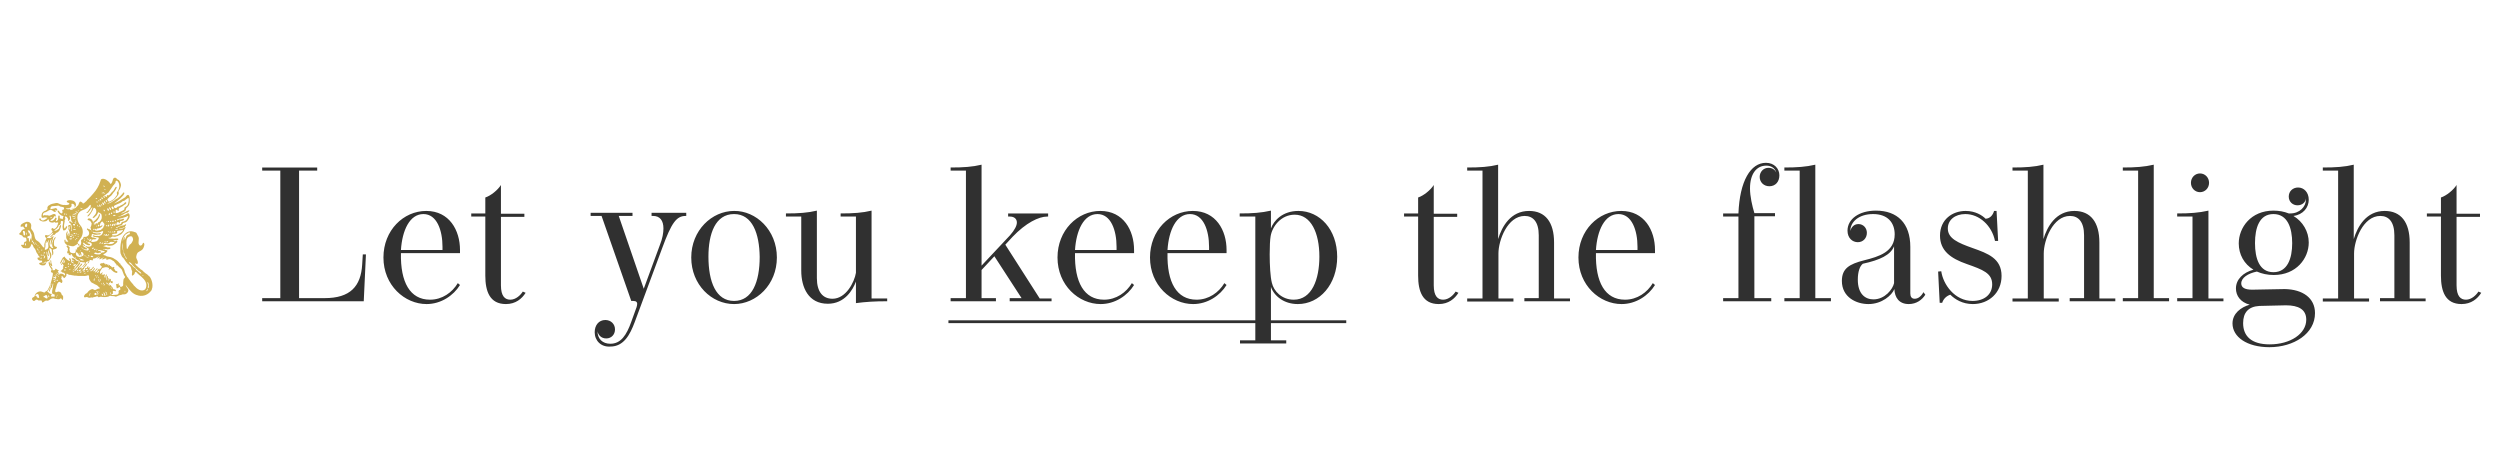 <svg version="1.1" id="Layer_1" xmlns="http://www.w3.org/2000/svg" x="0" y="0" viewBox="0 0 800 150" xml:space="preserve"><style>.st1{fill:#303030}</style><path class="st1" d="M117.1 81.4l-.7 15H83.9v-1h5.8V54.6h-5.8v-1h17.6v1h-5.8v40.8h8.2c8.1 0 11.6-3.7 12-10.8l.2-3.2h1zM147.2 91.2c-2.1 3.4-6.1 6.1-10.7 6.1-7 0-13.8-6-13.8-14.9 0-8.7 6.4-14.9 13.7-14.9 7.4 0 10.8 6.2 10.8 12.5v1h-18.9c-.2 9.3 2.9 14.9 9.3 14.9 3.9 0 7.1-2.3 8.9-5.3l.7.6zM141.6 80v-1c0-5.3-1.8-10.5-6.1-10.5-4.4 0-6.8 5.2-7.2 11.5h13.3zM168.2 93.7c-1.2 1.9-3.2 3.6-6.3 3.6-5.2 0-6.6-4.1-6.6-9.1V69.3h-4.5v-1h4.5v-5.1c1.8-.6 4-2.4 5-4v9.2h7.5v1h-7.5v21.9c0 3.5 1.3 4.6 3 4.6 1.8 0 3.3-1.5 4-2.6l.9.4zM190.3 106.3c0-2.2 1.3-3.9 3.4-3.9 1.8 0 3.1 1.3 3.1 3s-1.2 2.9-2.8 2.9c-1.7 0-2.6-1.2-2.8-2.3 0 2.4 1.6 4 4.1 4 3.4 0 5.2-2.8 6.7-7l1.7-4.7c.1-.4.2-.7.2-1.1 0-.5-.3-.9-1.3-.9h-.6l-9.5-27.2H189v-1h13.4v1H198l8 23.3 5.2-14.1c.8-2 1.1-3.8 1.1-5.2 0-2.5-1.1-4-3.3-4h-.5v-1h11.1v1h-.2c-2.9 0-4.5 2.1-7.5 10.3l-8.8 23.7c-1.5 4-3.5 7.8-7.8 7.8-3 .2-5-1.9-5-4.6zM248.6 82.4c0 8.7-6.6 14.9-13.7 14.9-7.2 0-13.7-6.2-13.7-14.9s6.6-14.9 13.7-14.9c7-.1 13.7 6.1 13.7 14.9zm-13.7-13.9c-6 0-8.2 6.3-8.2 13.6 0 8.1 2.4 14.2 8.2 14.2 5.8 0 8.2-6.1 8.2-14.1-.1-7.4-2.3-13.7-8.2-13.7zM283.9 95.4v1c-4.1 0-7 .2-10 .6v-6.9c-1 2.7-3.6 7.1-9 7.1-6.2 0-8.5-5.2-8.5-10.6V69.3h-4.9v-1c4.1 0 7-.2 9.9-.9V89c0 4.4 1.9 6.6 5 6.6 4.3 0 7-5.3 7.5-8.3v-18H269v-1c4.1 0 7-.2 9.9-.9v28.1h5zM336.5 95.4v1h-13.4v-1h3.8L318.2 82l-4.1 4.4v9h4.6v1h-14.5v-1h4.9V54.6h-4.9v-1c4.1 0 7-.2 9.9-.9V85l9.1-9.7c1.5-1.7 2.2-3.1 2.2-4.1 0-1.2-.9-1.9-2.2-1.9h-.6v-1h12.8v1h-.3c-2.7 0-6.8 2-11.1 6.5l-2.3 2.5 11 17.2h3.8zM362.9 91.2c-2.1 3.4-6.1 6.1-10.7 6.1-7 0-13.8-6-13.8-14.9 0-8.7 6.4-14.9 13.7-14.9 7.4 0 10.8 6.2 10.8 12.5v1H344c-.2 9.3 2.9 14.9 9.3 14.9 3.9 0 7.1-2.3 8.9-5.3l.7.6zM357.3 80v-1c0-5.3-1.8-10.5-6.1-10.5-4.4 0-6.8 5.2-7.2 11.5h13.3zM392.5 91.2c-2.1 3.4-6.1 6.1-10.7 6.1-7 0-13.8-6-13.8-14.9 0-8.7 6.4-14.9 13.7-14.9 7.4 0 10.8 6.2 10.8 12.5v1h-18.9c-.2 9.3 2.9 14.9 9.3 14.9 3.9 0 7.1-2.3 8.9-5.3l.7.6zM386.9 80v-1c0-5.3-1.8-10.5-6.1-10.5-4.4 0-6.8 5.2-7.2 11.5h13.3zM396.7 69.3v-1c4.1 0 6.9-.2 10-.9v5.7c.9-2.5 3.7-5.6 8.8-5.6 6.8 0 12.4 5.9 12.4 14.7 0 8.8-5.6 15.1-12.6 15.1-4.5 0-7.6-2.6-8.6-5.5v17.1h4.9v1h-14.8v-1h4.9V69.3h-5zM414 95.9c5.8 0 8.2-6.5 8.2-13.8 0-7.6-2.7-13.4-7.9-13.4-4.4 0-7.2 3.8-7.7 6.9-.2 1.1-.3 3.3-.3 5.8 0 3.4.2 7.2.7 9.1.6 2.7 3.2 5.4 7 5.4zM466.7 93.7c-1.2 1.9-3.2 3.6-6.3 3.6-5.2 0-6.6-4.1-6.6-9.1V69.3h-4.5v-1h4.5v-5.1c1.8-.6 4-2.4 5-4v9.2h7.5v1h-7.5v21.9c0 3.5 1.3 4.6 3 4.6 1.8 0 3.3-1.5 4-2.6l.9.4zM502.4 95.4v1h-14.6v-1h4.6V75.3c0-4.3-1.8-6.2-4.5-6.2-5.5 0-8.4 7.8-8.4 12v14.4h4.8v1h-14.8v-1h4.9V54.6h-4.9v-1c4.1 0 7-.2 9.9-.9v23.8c1.2-4 4-9 9.9-9 5.2 0 8 3.6 8 10.1v17.9h5.1zM529.6 91.2c-2.1 3.4-6.1 6.1-10.7 6.1-7 0-13.8-6-13.8-14.9 0-8.7 6.4-14.9 13.7-14.9 7.4 0 10.8 6.2 10.8 12.5v1h-18.9c-.2 9.3 2.9 14.9 9.3 14.9 3.9 0 7.1-2.3 8.9-5.3l.7.6zM524 80v-1c0-5.3-1.8-10.5-6.1-10.5-4.4 0-6.8 5.2-7.2 11.5H524zM568.4 55.2c-.4-1.4-1.6-2.2-3.2-2.2-3.1 0-5.2 2.6-5.2 7.3 0 2.5.7 5.6 1.4 7.9h6.6v1h-6.6v26.2h5.4v1h-15.4v-1h4.9V69.3h-4.9v-1h4.9c.4-10.4 3.9-16.2 8.8-16.2 2.7 0 4.3 1.9 4.3 4s-1.3 3.5-3.2 3.5c-1.8 0-3.1-1.3-3.1-3 0-1.6 1.2-2.9 2.8-2.9 1.4 0 2.2.8 2.5 1.5zM585.9 95.4v1H571v-1h4.9V54.6H571v-1c4 0 6.9-.2 9.9-.9v42.7h5zM616.1 94.3c-1 1.6-2.8 3-5.3 3-3.1 0-4.5-2.1-4.6-4.8-.8 2-4 4.8-8.3 4.8-3.9 0-8.5-2.2-8.5-7.4 0-4 2.4-5.4 7.1-6.6 4.8-1.2 9.8-2.7 9.8-8.3 0-3.7-2.2-6.5-6.9-6.5s-7.3 2.6-7.3 5.4c.3-1.2 1.2-2.2 2.6-2.2 1.6 0 2.7 1.3 2.7 2.8 0 1.7-1.2 3-2.9 3s-3.3-1.3-3.3-3.7c0-3.7 3.7-6.4 9.1-6.4 6.8 0 11 4 11 11.6v14.9c0 1 .4 1.7 1.4 1.7 1.1 0 2.1-.8 2.8-2.1l.6.8zm-20-9.9c-1 .8-1.6 2.6-1.6 5.1 0 4.6 2.4 6.3 5 6.3 3.7 0 6.2-3.3 6.6-5.2V78.8c-1.1 2.8-4.5 4.4-10 5.6zM628.9 68.5c-3.3 0-5.6 1.9-5.6 4.6 0 3.2 3.2 4.6 8 6.3 4.8 1.7 9.2 3.3 9.2 8.9 0 5.4-4.1 9-9.2 9-3.3 0-5.7-1.5-7.2-3-1.2.4-2.2 1.3-2.6 2.6h-.8l-.5-10 1-.1c.6 4.2 4.3 9.5 10 9.5 3.8 0 6.3-2.1 6.3-5.3 0-3.6-3-4.7-8.1-6.5-5.2-1.8-8.6-4.3-8.6-9.1 0-5.2 4-7.9 8.2-7.9 3.1 0 5.3 1.4 6.4 2.5 1.4-.1 2.3-1.1 2.7-2.5h.8l.5 9.6h-1c-1-4.9-5-8.6-9.5-8.6zM676.9 95.4v1h-14.6v-1h4.6V75.3c0-4.3-1.8-6.2-4.5-6.2-5.5 0-8.4 7.8-8.4 12v14.4h4.8v1H644v-1h4.9V54.6H644v-1c4.1 0 7-.2 9.9-.9v23.8c1.2-4 4-9 9.9-9 5.2 0 8 3.6 8 10.1v17.9h5.1zM694.1 95.4v1h-14.8v-1h4.9V54.6h-4.9v-1c4 0 6.9-.2 9.9-.9v42.7h4.9zM711.5 95.4v1h-14.8v-1h4.9V69.3h-4.9v-1c4.1 0 6.9-.2 10-.9v28.1h4.8zM704 61.5c-1.6 0-2.9-1.3-2.9-3s1.3-3 2.9-3c1.6 0 2.9 1.3 2.9 3s-1.3 3-2.9 3zM740.8 100.2c0 6.6-6.8 10.9-14.6 10.9-7.2 0-11.8-3.3-11.8-7.6 0-3.2 2.7-5.2 5.5-6-3-.8-4.4-2.9-4.4-5.2 0-2.9 2.3-5.1 5.6-6-3-1.8-4.7-4.9-4.7-8.4 0-5.1 3.9-10.5 11.1-10.5 1.8 0 3.4.3 4.9.9h.5c3 0 5-2.2 5-4.4v-.4c-.1 1.2-1.2 2.2-2.7 2.2-1.5 0-2.8-1.1-2.8-2.8 0-1.7 1.3-2.9 3-2.9 1.9 0 3.4 1.6 3.4 3.9 0 2.5-1.8 4.8-4.9 5.2 3 1.8 4.9 5 4.9 8.5 0 5.1-4 10.4-11.2 10.4-2 0-3.8-.4-5.4-1.1-2.9.6-5 2-5 3.8 0 1.4 1.3 2 3.5 2 1.4 0 8.7-.2 10.4-.2 5.7.1 9.7 2.8 9.7 7.7zm-2.8 2.1c0-3.3-2.5-4.6-6.5-4.6-1.6 0-7 .2-8.5.2-3.5.2-5.2 2.1-5.2 5.5 0 4.2 2.7 6.8 8.5 6.8 6.6 0 11.7-3.4 11.7-7.9zm-16.4-24.5c0 4.9 1.4 9.3 5.9 9.3s6-4.4 6-9.3-1.5-9.3-6-9.3-5.9 4.4-5.9 9.3zM776.2 95.4v1h-14.6v-1h4.6V75.3c0-4.3-1.8-6.2-4.5-6.2-5.5 0-8.4 7.8-8.4 12v14.4h4.8v1h-14.8v-1h4.9V54.6h-4.9v-1c4.1 0 7-.2 9.9-.9v23.8c1.2-4 4-9 9.9-9 5.2 0 8 3.6 8 10.1v17.9h5.1zM794 93.7c-1.2 1.9-3.2 3.6-6.3 3.6-5.2 0-6.6-4.1-6.6-9.1V69.3h-4.5v-1h4.5v-5.1c1.8-.6 4-2.4 5-4v9.2h7.5v1h-7.5v21.9c0 3.5 1.3 4.6 3 4.6 1.8 0 3.3-1.5 4-2.6l.9.4z"/><path class="st1" d="M303.5 103.4v-.9h127.3v.9H303.5z"/><path d="M15.4 96.2c.3-.1.5-.3.8-.5.3-.2.8-.3 1.1-.2.3.2.6.1.9.2.4.1.5.1.9 0 .2-.1.4-.4.5-.2.1.1.3.6.5.4.1-.1.1-.5.1-.7.1-.2-.1-.6-.2-.7-.1-.1-.2-.1-.3-.3-.1-.1-.1-.3-.1-.4-.1-.2-.6-.5-.8-.5-.3 0-.5.1-.7.2-.7.2-.4-.9-.2-1.3.2-.6.3-1.4.7-1.8.2-.2.5-.3.7-.1.1.1.3.4.5.2s.2-.6.1-.8c0-.2-.4-.4-.3-.6.1-.3.2-.4.1-.7-.1-.3.5.2.5.2.2.2.1.6.5.3.2-.2.4-.4.5-.6.1-.2 0-.6.1-.7.1-.1.6.2.7.3.2.1.5 0 .7.1.2 0 .3.1.5.1.4 0 .7.2 1 .1.3 0 .6.1.8.1h1c.7 0 1.4.1 2.1-.2.5-.2.4.8.4 1.1.1.3.4.7.6 1 .2.3.5.3.8.5.5.4 1.1.4 1.5.9.1.2.5.4.6.6 0 .1-.6.2-.7.2-.3.1-.6.4-.9.4-.3 0-.5-.2-.7-.3-.7 0-1.4.6-1.7 1.1-.2.3-.5.3-.7.5-.2.2-.3.4-.4.6-.1.3.1.6.5.4.3-.1.5-.1.8.1.2.1.7.1.9 0 .2-.1.4.1.6 0 .3-.2.5-.1.8-.2.2-.1.4-.2.7-.2.2 0 .1.4.5.3.3-.1.5-.2.9-.1.7.1 1.4.1 2.1-.1.3-.1.5-.4.8-.2.3.1.7 0 1.1.1.2 0 .4.2.6.1.2-.1.3-.1.5-.2.3-.2.5-.2.9-.3.3 0 .6-.3.9-.2.3 0 .6 0 .9-.2.5-.3.9-1 .5-1.6-.2-.2-.8-1-.6-1.3 0 .3.2.4.4.7.5.6.9 1.1 1.4 1.6.5.5 1.3 1 2 1.1.1 0 .2.1.3.1 1.6.3 3-.3 4-1.6.1-.1.2-.3.2-.5.3-.6.2-1.6.1-2.1s-.5-1.8-1.1-2.1c-.3-.4-.8-.7-1.1-.9-.3-.2-.4-.4-.7-.6-.1-.1-.2-.3-.4-.4-.1-.1-.3-.1-.4-.2-.1-.1-.2-.3-.4-.4-.2-.1-.3-.3-.5-.4-.1-.2-.5-.4-.6-.6 0-.2-.4-.2-.2-.5.1-.2.3.2.5.2.5-.1.3-1 .1-1.3-.1-.3-.4-.7-.3-1.1 0-.3.2-.8.3-1 .3-.6 1.1-.7 1.6-1.2.4-.4.6-1 .7-1.6 0-.6-.4-.9-.6-.2-.2.5-.8.7-1.1.2-.3-.4-.1-1.1-.1-1.6.1-.6-.1-1-.4-1.5-.1-.2-.3-.7-.5-.8l-.9-.3c-.7-.2-1.3-.1-1.9.2-1.4.8-1.9 2.3-2.1 3.8-.1.4 0 .7-.1 1.1v1.3c0 .4.1.8.3 1.1.1.3.3.7.6.9 0 0 0 .1.1.1.1.1.2.3.3.4.2.3.4.7.7 1 .2.3.5.6.8.8.2.2.5.5.6.8.1.2.1.5.2.8.1.2.2.3.2.5 0 .3-.1.6-.1.9 0 .8.5.2.8-.1.1-.2.2-.7.4-.7s.4.3.5.4c.4.4.9.8 1.4 1.2 1 .9 1.9 2.1 1.4 3.5-.2.7-1 1-1.7.8-.5-.1-1.3-.6-1.6-1l-.5-.5c-.2-.1-.1-.2-.3-.4-.2-.3-.5-.5-.7-.8-.2-.2-.3-.5-.5-.7-.1-.1-.2-.2-.3-.4-.1-.1 0-.2-.2-.3-.3-.2-.4-.7-.6-1-.1-.3-.4-.6-.4-1-.1-.5-.3-1-.7-1.4-.1-.2-.2-.4-.4-.5-.1-.1-.2-.1-.2-.2v-.1c-.1-.3-.1-.3-.3-.3-.4-.6-1-1.1-1.6-1.4-.5-.4-1.1-.6-1.7-.7-.4-.1-.8-.1-1.1-.3-.1-.1-.2-.2-.4-.2s-.3 0-.4-.2c-.1-.2.4-.3.5-.4.2-.1.4-.3.6-.5.6-.7-.5-.5-.8-.7-.1-.1-.4 0-.4-.1-.1-.2.4 0 .4 0 .2 0 .3-.1.5-.1s.3.1.5.1.5-.1.7-.1c.2-.1.4-.4.1-.5-.2-.1-.5 0-.7 0-.2 0-1.4-.5-1.5-.4.1-.1.5-.2.6-.2.2-.1.4-.2.6-.1.5.2.9.2 1.3.1.6 0 1-.3 1.4-.6.2-.2.8-.5.6-.9-.1-.2-.2-.2.1-.3.1 0 .4-.3.2-.4-.3-.2-.9 0-1.3 0-.5-.1-1 0-1.5-.1s-.3-.3.1-.2c.4.1.6-.5 1.1-.4.6.2.9 0 1.5-.2.5-.2 1.2-.5 1.5-1 .1-.2.3-.3.4-.5.1-.2.2-.5.3-.7.1-.2.4-.4.2-.6-.1-.2-.2-.2 0-.4.3-.1.4-.7 0-.5-.2.1-.3.3-.6.3-.3.1-.6.1-.8.2-.1 0-1 .4-1 .2s.4-.2.5-.2c.2 0 .4-.2.6-.2.4-.1.4-.7.8-.8.6-.1 1-.3 1.3-.8.3-.4.6-.8.6-1.4 0-.4-.2-1.1-.7-.8-.4.3-.7.4-1.2.6-.5.2-.9.3-1.4.4-.4.1-.3-.1-.1-.2l-.1.1c.4.1 1-.4 1.3-.5.3-.1 1-.7 1.3-.6.2 0 .6-.4.7-.5.4-.5-.5-.2-.6-.1-.3.1-.5.3-.7.4-.2.1-.4.1-.7.3-.2.1-.8.1-.5 0 .6-.3 1.4-.5 1.5-1.2.1-.3 0-.3.2-.5.2-.1.3-.3.5-.5.4-.4.4-.8.5-1.3 0-.4.2-2.6-.7-2.3-.3.1-.5.5-.7.7-.4.3-.9.5-1.3.8-.4.3-.9.6-1.4.8-.1 0-.7.4-.8.4-.1 0 .8-.7.8-.7.4-.4 1-.7 1.3-1.1.3-.4.8-.7 1-1.2.3-.5-.2-.7-.4-.3-.1.3-.3.4-.5.6-.2.2-.4.5-.6.6-.2.1-.3.3-.5.4-.2.2-.5.2-.7.4-.2.2-.6.5-.9.6-.2.1-.4.3-.6.4-.1.1-1 .4-1.1.3-.1-.1.4-.2.4-.2.3-.1.6-.3.8-.4.5-.3 1-.6 1.4-1.1.3-.3.5-.6.8-1 .1-.2.2-.4.2-.6 0-.2-.1-.3-.1-.5.1-.3.3-.5.4-.7.2-.3.2-.5.3-.8.2-.5.1-.9-.1-1.4-.1-.2-.2-.5-.4-.7-.1-.2-.3-.1-.5-.3-.3-.2-.5-.7-1-.5-.5.1-.5.9-.7 1.3-.1.2-.2.5-.4.6-.2.2-.2-.1-.3-.2-.5-.7-1.8-1.7-2.7-1.3-.2.1-.3.3-.3.5-.2.4-.3.9-.5 1.3-.3.7-.7 1.3-1.1 1.9-.5.7-1.1 1.3-1.7 2l-1 1c-.1 0-.1.1-.1.1v.1c-.4.3-.7.7-1.1.9-.3.1-.2-.2-.4-.3-.2-.1-.4-.3-.6-.3-.4.1-.5.9-.7 1.2-.2.2-.4.3-.6.6-.1.2-.4.3-.6.4-.3.2-.8.5-1.2.5-.3 0 .1-.3.2-.3.2-.1.4-.1.6-.2.5-.3 1-.7.9-1.3-.1-.8-.7-1.2-1.4-1.3-.4-.1-1.3-.1-1.5.3-.2.4.5.4.7.6.4.4-.5.6-.8.6-.3.1-.5-.1-.9 0-.3 0-.7-.1-1-.2-.3-.1-.6-.3-.9-.4-.4-.1-.8 0-1.2.1-.4.1-.7.1-1.1.3-.3.2-.5.3-.8.5-.2.2-.1.5-.3.6.2.5.1.5-.1.6-.2.1-.2.2-.4.3-.7.2-1.2.6-1.3 1.4 0 .2-.1.6.1.8.2.2.5.1.7 0 .1 0 1.2-.1 1 .2-.2.2-.8.6-1.1.7-.3.1-.8.1-.9-.3-.1-.2-.2-.5-.4-.3-.6.5.8 1 1.1 1 .4 0 .9-.1 1.2-.3.1-.1.4-.5.5-.4.2.1.1.4.2.6.2.2.5.4.8.4.2 0 .5.1.6 0 .1-.1.2-.2.4-.1.2.2.4.2.8.1.7-.2.1.6.1.9-.1.4-.8 1.4-1.3 1.1-.2-.2-.4-.4-.6 0-.1.3 0 .5.2.6.4.3-.4 1-.7 1.2-.2.2-.5.4-.9.3-.2 0-.6-.3-.7.2 0 .3.2.5.4.7.2.2-.2.5-.2.7-.2.5-.5 1.2-.4 1.8 0 .2.1.7-.2.5-.2-.1-.4-.3-.5-.5-.4-.5-.9-1.3-1.5-1.6-.8-.4-.8-1-1-1.8-.1-.8-.4-1.3-.9-1.9-.3-.3-.1-.8-.1-1.2 0-.3-.1-.5-.2-.7-.3-.5-1-.6-1.4-.5-.5.2-1.6.5-1.8 1.2-.2.8.8 0 .9.4.1.3.4.4.4.6.1.2-.4.2-.5.2-.2.1-.5.3-.6.6-.1.3-.3.4-.5.6-.6.5.6.6.8.8.2.3.3.6.7.6.2 0 .6 0 .6.3 0 .2.2.7 0 .9-.2.2-.5.1-.6.3-.2.3-.1.5-.2.8-.1.2-.4 0-.6 0-.5.1-.1.5.1.7.2.3.3.4.7.4.6 0 1.3.3 1.8-.3.2-.2.3-.5.4-.9.1-.3.5.2.5.3.1.1.1.3.2.5s.2.3.3.4c.2.2.4.6.5.9.1.6.6.9.8 1.5.1.2.4.3.4.5s-.4.1-.5.1c-.3 0-.2.4-.1.6.2.2.5.4.8.4.2 0 .6-.1.6.2 0 .2-.1.4-.3.4-.3.1-1 .1-.5.6.4.3.9.4 1.3.3.4 0 .5-.2.7-.5.1-.2.1-.6.3-.7.3-.1.5-.1.7-.3.2-.3.3-.6.5-.8.3-.3.3-1.2.1-1.6-.3-.4-.5-1-.5-1.5 0-.4.4.1.6.2.3.1.1.5.2.7.1.2.1 1.4.2 1.3.3-.1.3-1 .2-1.3-.3-.8.4-.5.9-.8.2-.1.5-.4.2-.6-.2-.1-.4 0-.6-.2-.4-.4-.2-1.2-.2-1.7 0-.3.6-1 .5-1.2-.2-.2-.8.9-.8 1-.1.3-.3.8-.3 1.2 0 .2 0 .7.1.9.1.1.4.4.1.4-.2 0-.4-.1-.5-.2-.5-.4-.6-.9-.5-1.5 0-.1.3-1.3.6-1.2 0 0-.5 1.5-.2 1.8.2.2.3-.9.3-1 .1-.3.5-.8.3-1-.1-.1.5-.7.2-.7s-.7.5-1 .6c-.1 0-1 0-1.1-.2-.1-.2.5-.3.6-.4.4-.4.8-.8 1.3-1.1.3-.2.1.2 0 .3-.1.2-.2.3-.4.5-.1.1-.4.3-.4.5s.3 0 .4-.1c.2-.2.3-.4.5-.5.2-.2.3.1.5-.1.3-.3.4-.6.8-.7.3-.1.5-.4.7-.6.1-.2.7-1.5.5-1.7-.3-.3-.5.4-.5.6 0 .3-.2.6-.5.7-.2.2-.4.3-.6.4 0 0-.7.1-.5-.1.5-.4.9-.6 1.2-1.1.1-.1.2-.6.3-.6.1-.1.2.1.3-.1.1-.1.1-.2.2-.3.1-.2 0-.6.1-.8.1-.2.5 0 .7 0 .1 0-.2 1.5-.2 1.7 0 .3.1.9.2 1.1.1.3.5.1.7 0 .2-.1 1-1.3.4-1.2-.3 0-.3.5-.5.7-.2.1-.3-.3-.3-.4-.1-.6.1-1.2.2-1.8.1-.3-.2-.3.1-.6.2-.3.1-.4 0-.7-.2-.5.5-.4.7 0 .1.2.2.3.3.4v.5c0 .2.3.3.3.1.1-.2 0-.3.2-.3s.1-.4.1-.5c0-.2-.2-.5-.1-.7 0-.3.3 0 .3.1.2.5.1 1.1.3 1.6.1.2.4.2.4.3.1.2-.5.1-.5 0-.1-.1-.4-.4-.6-.3-.2.3 0 .5.2.6.6.4.5 1 .5 1.7 0 .1.1.7 0 .8-.4.3-.1-.4-.1-.4 0-.2-.1-.7-.1-.9 0-.2-.1-.2-.1-.4 0-.1.1-.3 0-.3-.2-.1-.1.2-.4.1-.1-.1-.4.2-.4.3 0 .2.1.4.1.5v.6c.1.3.3.6.4 1 0 .2-.1 1.2-.3 1.2-.1 0 0-.8 0-.9-.1-.3-.6.8-.5.8-.1 0 0-.9.1-1 .1-.3 0-.8-.2-.3-.2.4-.3.7-.2 1.1 0 .6-.1.8.2 1.3.1.2.3.4.4.7.1.2-.1.3-.2.1-.3-.6-.3.2-.5 0-.2-.1 0-.7-.3-.7-.4 0-.1.8-.1.9.2.4.6.8 1 .9.3.1.5.1.9.2.3.1.5.1.8.1.3 0 .9-.4 1.2-.6.4-.5.2-.1.4.1.2.3.6.6.1.8-.2.1-.5.1-.5.3 0 .1.2.3.1.4 0 0-.9.1-.5.3.1.1.4.1.1.2-.2.1-.1.3-.1.4-.2.5-1.4.4-1.7 0-.2-.2-.2-.5-.3-.8 0-.2.1-.5.1-.7 0-.2-.5-.4-.6-.6-.2-.2-.4.1-.4.3.1.2.3.3.4.5.1.2-.1.5 0 .8.1.3-.4.2-.2.6.1.2.2.4.4.5.1.2.4.4.6.4.3 0 0-.4.2-.4.3 0 .3.2.4.4.1.3.4.5.6.7.3.2.6.4.9.7.2.2.5.2.8.4.4.3-.5 1-.6 1.3-.2.2-.3.5-.6.7-.1.1-.5.5-.4.1.2-.5.9-.9 1.2-1.3.1-.2.2-.5.2-.7 0-.1-.5 0-.6-.1-.3-.1-.4-.4-.6-.6-.1-.1-.6-.3-.8-.3-.7.1.2.7.4.8.3.2 0 .3-.2.1-.1-.1-.5-.3-.4.1 0 .1.7.7.8.6-.1.2-1-.1-1-.4 0-.2-.1-1.4-.6-1.1-.3.2.2.5.2.7 0 .4-1.1-.4-1.2-.6l-.4-.4c0-.1-.1-.5-.3-.2-.5.2-.5.5-.7.8-.2.3-.3.6-.4.8 0 .1-.4.6-.1.5.2 0 .4-.4.5-.6 0 0 .4-1 .5-.8.3.3-.4 1.2-.6 1.5 0 0-.3.5-.1.4.2 0 .3-.3.4-.4.2-.2.2.2.2.3-.1.3.2.1.2.3 0 .2-.3.3-.3.5.1.2.3.1.1.4-.1.2-.3.4-.5.6-.1.1-.5.3-.2.4.2.1.3-.1.4.2 0 .2.4.1.6.2.2.1.3.4.3.6 0 .2-.1.4-.3.1-.1-.2-.3-.3-.6-.4-.2-.1-.5.1-.6 0-.2-.4-.1-.1-.2.1s-.4.4-.4.1c0-.1.2-.5 0-.6-.2-.1-.3-.2-.1-.4.2-.2.3-.4 0-.4s-.5-.3-.7-.4c-.3-.1-.2.3-.3.4-.1.1-.5 0-.6.1-.2.1-.2-.4-.2-.5 0-.3-.3-.4-.4-.6-.1-.2-.2-.3-.3-.5 0-.1 0-.4.1-.2.1.1.1.4.3.5.2.1.2-.2.2-.3-.1-.4-.3-.7-.3-1.1 0-.1 0-.5-.1-.5s-.2 0-.2.1c0 .2.1.4.1.6 0 .6-.2.5-.3 0 0-.2-.2-.5-.3-.1-.1.3 0 .5.1.8 0 .1 0 .3.1.4.1.1.2.2.2.3.1.3.4.5.5.8.1.3-.4.5-.1.9.1.2.5.1.5.3.1.5-.2 1.3-.3 1.9-.2.7-.4 1.6-.7 2.2-.1.3-.2.5-.4.8-.1.2-.3.7-.5.8-.2.1-.4.1-.5.3-.1.1-.2.2-.3.2-.3 0-.7-.3-1-.3-.6-.2-1.4.2-1.8.7-.3.3-.2.7-.5 1-.1.1-.4.1-.5.3-.4.3.1 1.1.5 1 .3 0 .4-.3.6-.4.3-.1.5 0 .7.2.3.2 1.2-.2 1.2.3 0 1 1-.3 1.3-.2.1-.1.4.1.7 0zm2.5-1c0-.2.2-.2.3-.4 0 0 0-.7.1-.5.1.2 0 .5-.1.6 0 .1-.3.5-.3.3zm11-1.3c0 .2-.2.9-.3.8-.1-.1.1-.6.1-.7 0-.1.2-.4.2-.1zm1.3.3c-.1-.4.6-.8.7-.1.1.4-.6.4-.7.1zm1 0c0-.2.1-.4-.1-.6-.1-.1-.2-.1-.2-.3-.1-.3.2-.2.3 0 .1.2.2.5.3.7 0 .2-.4.6-.3.2zm.3-1c-.1-.2.3.1.3.4 0 .3-.2-.3-.3-.4zm9-10.4c-.2 0-.4-.6-.5-.7-.2-.3-.2-.6-.4-.9-.1-.2 0-.4-.1-.6 0-.2-.1-.4-.2-.6-.1-.5-.2-1-.2-1.5s.1-.9.2-1.3c0-.4 0-.7.2-1.1.3-.6.5-1.1 1.2-1.4.1 0 .8-.6.8-.3.1.2.1.6-.2.6-.4.1-.7.3-.9.7-.1.2-.3.9-.5 1-.1 0 .1-.7 0-.8-.3-.1-.3.5-.4.6-.1.4-.2.7-.3 1.1 0 .5.1.9.1 1.4 0 .7.2 1.6.5 2.2.1.4.3.7.4 1 .2.2.6.6.3.6zm0-4c0-.8-.2-1.7.2-2.5.2-.4.7-.7 1.2-.7.4 0 .5.3.6.6.2.4 0 .9-.2 1.2-.1.2-.2.4-.4.6-.1.1-.3.2-.4.3-.3.4-.5.9-.7 1.3-.3.4-.3-.7-.3-.8zm4.2 8.5c-.2-.2-.5-.4-.7-.6-.1-.1-.5-.3-.5-.5s-.2-.3-.3-.4c-.2-.2-.4-.2-.6-.4-.2-.2-.3-.5-.5-.6-.3-.2-.8-.5-.8-.9 0-.2.6.3.7.4.4.4.7 1 1.1 1.2.2.1.3.3.5.5.2.1.3.3.5.5.3.2 1.1.6 1.1 1 0 .2-.5-.2-.5-.2zm1.2 1c0 .1-.4-.2-.3-.3.1-.1.3.2.3.3zm.9 4.8c.1-.2.3-.4.4-.6.2-.2.1-.4.1-.6 0-.2.1-.3.1-.5 0-.4-.2-.7-.2-1 0-.3.1-.2.2 0 .2.4.2.8.2 1.1 0 .3.1.5-.2.7-.2.2 0 .5-.2.7 0 .1-.5.4-.4.2zM8.3 78.6c-.1.1-.5-.6-.3-.8.3-.1.4.8.3.8zm-.4-3.3c-.4.2-.4-.4-.4-.6 0-.2-.3-.6-.1-.8.4-.1.6.2.6.5 0 .2.1.8-.1.9zm.6-.2c-.1.3-.2-.1-.2-.2v-.5c0-.2.1.1.2.2v.5zm-.1-2.4c-.2 0-.4-.2-.4-.4-.1-.7.8-1.1.7-.3 0 .2-.1.7-.3.7zm1.6 4.2c0-.2.1-.4 0-.6-.3-.3-.4.8-.5.9-.1.3-.2.3-.2 0s-.1-.6-.1-.9c0-.4-.3.1-.4-.1-.1-.2 0-.5.1-.6.1-.2.5.2.6-.2 0-.2.1-.4.1-.6 0-.3-.4.1-.4-.2 0-.1 0-.3-.1-.4-.1-.1-.2-.2-.2-.3 0-.4.4-.1.5-.1.2 0 .3.3.3.4.1.3.3.6.4.9.1.3 0 .7 0 1 0 .2.1.5 0 .7.1.1-.1.2-.1.1zm.4.6c-.1.1-.3 0-.2-.2.1-.1.2-.2.2-.3.1-.1.2-.1.2.1 0 .1-.1.3-.2.4zm.2.5c-.1-.1.1-.6.2-.6.3-.1 0 .7-.2.6zm.4.4s.2-.8.3-.8c.2-.1-.1.9-.3.8zm1.1.1c.2-.2.2.5 0 .3-.1-.1 0-.3 0-.3zm-.4-.5c.2-.1.2.3 0 .3-.1.1-.1-.2 0-.3zm.6 2.1c-.1.3-.3-.2-.3-.2 0-.1-.3-.3-.2-.4.1-.1.3.2.3.3.1.1.3.1.2.3zm.2-1.1c.2-.1.1.3.1.3-.2.1-.2-.2-.1-.3zm-.1 1.8c-.1-.1 0-.3.1-.3.3-.1.1.5-.1.3zm.6 2c-.1-.1.1-.4.2-.4.3 0 0 .7-.2.4zm.3-1c-.1.1-.5-.2-.2-.3.2-.2.4.2.2.3zm0-1.6c-.1-.1 0-.3.1-.4.2 0 .1.6-.1.4zm1.1.7c0 .1-.3.3-.4.2-.2-.3.4-.6.4-.2zm-.6.6c.4-.1.1.6-.2.3 0-.1.1-.3.2-.3zm-.2 2.8c-.1-.2.2-.3.3-.2.2.3-.2.3-.3.2zm.4-1.6c-.1 0 .2-.9.3-.9.4-.2 0 1-.3.9zm.2 1.5c-.1-.1.2-.5.3-.5.4-.1-.1.9-.3.5zm1.8-1.8c-.1.2-.4.8-.6.8-.3.1-.2-.7-.2-.8 0-.1-.6-1.9-.2-1.9.1 0 .2 1 .2 1.1.2.5.5.5.4 0-.1-.4-.2-.7-.2-1.1 0-.1.1-.7.2-.3.1.4.1.7.3 1.1.1.3.2.9.1 1.1zm-.7-5.1c.2-.4.6-1 .3-.2-.2.5-.2 1.1-.1 1.7 0 .5-.2.8-.6 1-.5.3-.7.1-.5-.4.3-.6 0-1.4.3-2.1.2-.4.2 0 .2.2-.1.6.3 0 .4-.2zm.9-7.7c.5-.2.7.1.1.2-.2 0-.5 0-.1-.2zm3.8-1.9c.1.2-.1.6-.3.6-.2 0-.5-.3-.6-.4-.1-.2-.2-.4-.4-.5-.3-.2-.3.3-.2.4.3.5.9 1.2 1.6 1.3.4 0 .2.1.1.4-.1.2 0 .8-.4.6-.1-.1-.2-.2-.4-.2-.1 0-.2.1-.3-.1 0-.2.1-.6-.1-.8-.4-.3-.4.6-.4.8 0 .3 0 .5-.2.7-.1.1-.4.4-.5.2-.1-.1.1-.4.1-.4.1-.2.2-.5 0-.6-.2-.2-.4 0-.4.2-.2.4-.7.8-1.2.8-.6-.1-.1-.3.1-.5.3-.2.6-.4.7-.7.1-.3.1-.5.4-.2.2.2.3-.4.2-.6-.6-.6-1.3.2-1.9.3-.3.1-.6-.2-1-.1-.3.1-.5-.2-.8 0-.6.4-.4-.5-.1-.8.1-.1.4-.1.6-.2.3-.1.6-.3.9-.5.2-.1.6-.3.8-.3.1 0 .2.2.3.2.1.1.3.1.4.2.2.2.2.3.5.3.2 0 .6-.1.4-.3-.1-.1-.3-.2-.2-.3.1-.1.2-.1.2 0 .1.1.3.4.4.1.1-.2 0-.4-.2-.6-.3-.2-.4-.1-.7 0-.3.1-.6.1-1 .2-.3.1-.3-.3-.2-.5.2-.6 1.1-.4 1.6-.5.3 0 .5-.1.8-.1.4 0 .4.2.7.3.3.1 1.3.1 1.2.5 0 .3-.1.6-.4.5-.3.1-.2.3-.1.6zm.5.9c-.1-.1.1-.3.2-.3.4-.1 0 .6-.2.3zm.9 0c-.1.2-.6-.1-.2-.2.1 0 .3.1.2.2zm.9-1.6c-.1-.1 0-.4-.2-.2-.1.1-.2.3-.4.2-.2-.1-.2-.2-.4-.1-.1 0-.3 0-.2-.2h.4c.2-.1.4 0 .6-.1.4-.1.7-.3.8-.7.1-.3-.3-.8.3-.7.4.1.6.3.7.7 0 .4-.2.7-.5.9-.3 0-.9.3-1.1.2zm-.2 14.2c-.1.1-.4-.1-.3-.2.1-.1.4.2.3.2zm1.6 5.8c-.1.1-.5.1-.4-.1.2-.1.6 0 .4.1zm1.1 0c.1-.1.3 0 .3.1-.1.3-.6.1-.3-.1zm-.2-.3c-.1-.1.3-.4.4-.4.3-.1-.2.6-.4.4zm.6 0c-.1-.3.8-.6.8-.4-.1.2-.7.8-.8.4zm.3.5c-.2-.2.6-.5.6-.2 0 .2-.5.3-.6.2zm1.2-.3c.1-.1.7-.1.5 0-.1.2-.8.3-.5 0zm.2.6c0-.1.3-.2.4-.2.5 0-.3.4-.4.2zm.6-1.1c-.3-.2.7-.7.6-.2 0 .2-.5.3-.6.2zm.4.5c-.1-.2.2-.3.3-.3.5 0-.2.5-.3.3zm2.4 2.4c-.1.2-.1.3-.1.5-.1.2-.2.1-.2-.1s0-.4.1-.5c.1-.2.3-.1.2.1zm.2-.9c-.1-.1 0-.3.1-.3.4-.2.1.3-.1.3zm.3.6c-.1-.1.2-.5.2-.6.1-.4.6-.6.2-.2 0 .1-.4.9-.4.8zm.2-1.8c0-.1.2-.2.3-.3 0 0 .4-.5.4-.2 0 .2-.2.4-.3.5-.1 0-.4.2-.4 0zm.4 1.8c-.1-.1.1-.5.2-.5s-.1.6-.2.5zm0 1.1c-.1 0 .1-.6.1-.6.1-.3.5-.5.2 0-.1 0-.2.6-.3.6zm.4.2c-.1-.1.3-1 .4-1 .2 0-.3 1.1-.4 1zm1.2 4.3c-.2.1-.3 0-.3-.2 0-.1-.4-.4-.1-.4.2 0 .3.1.4.3 0 .1.1.2 0 .3zm-.4-4.1c.1 0 0 .6-.1.5-.1 0 0-.4.1-.5zm.3.5c0-.2.1-.3.2-.4.2-.5.2 0 .1.2-.1.1-.4.5-.3.2zm.6 3.7c-.2-.1-.1-.4-.2-.6 0 0-.4-.6-.1-.5.2 0 .4.4.4.6.2.2.2.7-.1.5zm-.1-3.8c.4-.1-.1.6-.2.5-.1 0 .2-.4.2-.5zm.9 3.4c0 .1-.1.3-.2.1-.1-.1 0-.2 0-.3 0-.3-.3-.4-.4-.7-.1-.2.4.1.4.2.1.2.2.5.2.7zm.8-2.9c-.1.1-.6-.4-.7-.5-.1-.1-.5-.2-.4-.4.1-.2.3 0 .4.1.1.2.2.4.4.5 0 0 .6 0 .3.3zm.3 2.8c-.1 0-.1-.7 0-.7.1-.2.2.8 0 .7zm4.7-.8s-.1.3-.2.1v-.3c.1-.4.2-.1.2.2zm-6.6-12.8c-.3.3-.8.1-1 .3-.2.1-.2.3-.4.4-.3.2-.6.1-.9.1-.2 0-1.5-.1-.9-.5.4-.3.9.3 1.2.1.2-.2.4-.1.6-.1.1 0 .4-.2.3-.3-.1-.1-.3-.2-.5-.3-.1 0-.5.1-.5-.1-.1-.4 1.2 0 1.3 0 .1.1 1 .1.8.4zm-7-1c-.1-.1-.4-.2-.4-.3 0-.2.2-.1.2 0 .1.2.7.5 1 .5.3.1 1 0 .4-.4-.3-.2-.7-.3-1-.6-.1-.1-.3-.3-.2-.4.1-.1.3.3.5.3s.3-.1.4.1c0 .1.1.2.2.3.2.2.5.3.7.4.2.1.1.4 0 .5-.2.2-.4.2-.7.1-.5 0-.7-.3-1.1-.5zm.9 2.4c-.1.1-.5-.1-.3-.3.1 0 .4.2.3.3zm-1.7 1c.1-.1.5-.1.6-.1.1.1 0 .2.2.2.1 0 .6.1.3.2-.4.2-1.7-.1-1.1-.3zm-.3-.2c-.1-.2.1-.1.2-.1.4-.2-.1.4-.2.1zm2.4-.6c.1 0 .6.2.7.3 0 0-.4-.1-.5-.1-.1 0-.4-.1-.4-.2s.2-.1.2 0zm.4-.5c.1-.1.5.1.4.3 0 .2-.6-.1-.4-.3zm.4-1.2c-.1-.1 0-.2 0-.2.3-.2.3.4 0 .2zm-.7-1.6c-.1 0-.2-.1-.4-.2h-.2c-.1-.1-.1-.2-.2-.3-.1 0-.1-.1-.2-.1-.5-.2-.3-1 .1-.5.2.3.7.5 1 .6.2.1 1 .2.8-.2-.1-.3-.8-.2-.8-.5 0-.4.7-.1.9-.1.4.2.6.4.4.9-.3.5-.9.5-1.4.4zm-1.1-2.4c0-.1.2-.3.3-.3.2 0-.3.4-.3.3zm.3.2c.4 0-.1.4-.2.3-.1-.2.1-.3.2-.3zm.5.8c-.1-.1.2-.3.2-.3.3 0-.1.4-.2.3zm.4-1.2c.3-.1.1.4-.1.3-.1-.2 0-.3.1-.3zm.3.5c-.1 0 .1-.4.2-.4.3-.1-.1.5-.2.4zm.7-.3c.7-.2-.3 1.1-.5.6 0-.2.4-.6.5-.6zm.4 5.3c.1 0 .3.2.4.3.2.3-.8.2-.8 0-.1 0 .3-.3.4-.3zm.1-2.2c-.1-.2.3-.4.3-.4.5.1-.1.7-.3.4zm-.3-2.3c-.2-.1.4-.7.5-.7.3-.1.7.1 1-.1.4-.3 0-.3-.2-.3s-.4-.3-.6-.2c-.1.1-.3 0-.5-.1s-.3-.1-.1-.4c.1-.2 0-.5.2-.6.2-.1.6.2.8.2.3 0 .5.1.8 0 .3-.1.6 0 .9-.1.3-.1.4-.5 0-.4-.5.1-1 .2-1.6 0-.2 0-.6-.1-.7-.3-.1-.1 0-.3.1-.2.1.1.1.2.3.2.6.1 1.2.1 1.8 0 .2 0 1.2-.7 1.1-.1-.1.4-.4.9-.7 1.1-.3.1-.6.3-.9.2-.3-.1-.6.1-.9 0-.2 0-.6-.3-.7-.2-.2.1-.1.3.1.4.3.2.6.1.9.2.2.1.5 0 .7.1.4.3-.4 1.1-.6 1.2-.4.1-1.3.4-1.7.1zm.3-3.8s-.1.6-.2.6.1-.5.2-.6zm.6-2.3c.1 0 .1.2.1.3 0 .1 0 .3-.1.3-.2.2 0-.3 0-.3-.1 0-.3-.3 0-.3zm-.1 2c.4-.2.2.7-.1.4-.1-.1 0-.4.1-.4zm.8.3c.2-.2.1-.4.5-.4.5 0 1-.3 1.4-.7.1-.1.2-.4-.1-.3-.2.1-.3.2-.5.3-.4.1 0-.8 0-.9.1-.2.4-.7.7-.6.2.1.3.5.5.6.2.2.1.7-.1.9-.1.2-.2.7-.4.7-.3.1-.3.4-.6.5-.3.1-.7.1-1 .2-.3.1-1.3-.1-.7-.6.2-.1.2.5.3.3zm.2-1.3c.2-.1.1.3-.1.3s0-.3.1-.3zm.6-.3c.4-.1 0 .7-.2.6-.2-.1 0-.6.2-.6zm3.1 0c.3-.1.2.7-.1.6-.3-.1-.1-.6.1-.6zm0-1.2c.6 0-.2.6-.2.2 0-.2.1-.2.2-.2zm-.1 3.4c.1 0 .1-.1.2 0 .2.3-.6.2-.2 0zm-.1 1.1c.1-.1.3-.4.4-.2.1.1-.2.2-.2.3-.3.4-.6.3-.2-.1zm-.2 2.3c-.2 0-.3-.2-.1-.3.4-.1.6.3.1.3zm-.3-2c-.5.1-.3-.5 0-.6.4-.1.2.6 0 .6zm-.4 1.6c.4-.1.1.4-.1.2-.1-.1 0-.2.1-.2zm-.4-1.8c-.1-.1.1-.3.2-.4.3 0-.1.7-.2.4zm1-4.3c-.1.1-.3-.2-.1-.2.1 0 .2.2.1.2zm-.2 1.4c-.1 0-.1-.3-.1-.4.3-.1.4.5.1.4zm.2-7.8c-.2.1-.5-.5-.3-.6.2-.1.6.5.3.6zm-.2 4.1c.1.2-.2.3-.3.2-.1-.1.2-.4.3-.2zm-.3-3.5c-.2 0-.6-.7-.3-.8.1-.1.6.8.3.8zm-.2 2.4c-.2.1-.5-.4-.3-.5.2-.1.5.4.3.5zm-.7-2.4c-.1-.2-.1-.6.2-.4.1.1.2.3.3.4.2.6-.4.4-.5 0zM32.5 78c-.1-.1.3-.4.4-.4.4.1-.3.6-.4.4zm-.7-.1c-.1-.1.3-.4.4-.4.4.1-.2.6-.4.4zm-.6 2c0 .1-.4.3-.4.2-.2-.2.3-.4.4-.2zm-.8-.3c.4 0 0 .4-.1.4-.4 0-.2-.4.1-.4zm7-2.7c.2.2-1.1.5-1.1.1 0-.1 1-.2 1.1-.1zm-1.9.5c.3 0 .8 0 1.1.1.1.1-.5.5-.6.5-.3.1-.7.1-1 .1-.4 0-.8-.3-1.2-.1-.1 0-.8.3-.6 0 .4-.7 1.2 0 1.7-.2.2 0 0-.4.6-.4zm-.4-3c-.2-.1.1-.4.3-.3.1.2-.1.4-.3.3zm.2-2.6c.5-.2.1.6-.1.4-.2-.1 0-.4.1-.4zm.1-1.1c.4-.1.1.6-.1.3-.1-.2 0-.3.1-.3zm.2 2.1s.3 0 .3.1c0 .2-.7.1-.3-.1zm1.3 1.2c.1.2-.4.5-.5.4-.3-.3.5-.6.5-.4zm.1-2.5c0 .2-.1 1-.4.7-.4-.3.4-.9.4-.7zm-.2 2c0-.1.9-.4 1-.2.1.1-1 .3-1 .2zm.3-.7c0-.1.4-.2.5-.2.6 0-.4.5-.5.2zm-.3-2c-.1-.1-.1-.3 0-.3.5-.3.3.4 0 .3zm0-1.8c-.1.1-.4.2-.5.1-.2 0 0-.3.1-.3.3-.1 1 0 .4.2zm-.4 1.8c0 .2-.4.3-.5.1-.1-.4.6-.4.5-.1zm-.1.8c.2.2-.2 1-.5.7-.2-.2.3-.8.5-.7zm-.4 2.5c.4-.1.1.4-.1.3-.1-.1 0-.2.1-.3zm2.4-1c.3-.1.7-.1 1-.2.1 0 .4-.3.6-.2.1.1-.2.2-.2.2-.3.2-.7.3-1.1.3-.1 0-.3.1-.5 0-.1 0 .1-.1.2-.1zm.9.5c.4-.1-.1.4-.1.5-.3.3-.6.5-1 .7-.4.2-.6.5-1 .5-.2 0-1 .1-1.2 0-.1-.1 0-.3.1-.4.1-.1.3 0 .5-.1.3-.1.9.1 1-.3 0-.2-.1-.3 0-.5s.3-.1.5-.2c.3 0 .8-.1 1.2-.2zm1.1-4.2c.1-.1.8-.5.7-.1-.1.4-.3.7-.5 1-.2.3-.5.4-.9.6-.4.1-.7 0-.8.5 0 .4-1.6.7-1.6.5 0-.1.2-.7.2-.7.1-.1.4-.2.5-.1.1 0 .1.2.2.3.2.2.3-.4.3-.5.1-.2.7-.2.9-.3.2-.1.7-.5.2-.6-.4-.1-.7.4-1.1.2-.3-.1-.5.2-.8.3-.4.1-.1-.4.2-.4.9-.2 1.7-.4 2.5-.7zm-3.8-3.5c0-.1.6-.3.7-.4.3-.1.6-.3.9-.4.3-.1.7-.3.9-.5.2-.2.3-.3.6-.3.2 0 .4-.3.6-.4.2-.2.5-.3.7-.5.4-.3.3.8.3.9-.1.5-.2 1.3-.6 1.6-.2.2-.5.3-.7.5-.2.2 0 .3-.1.5-.1.4-.9.6-1.2.8-.4.2-1 .5-1.5.5-.2 0 0-.6-.1-.7-.1-.2.2-.4.4-.4.3-.1.1.4.4.4.2 0 .2-.2.2-.4-.1-.4.2-.5.5-.7.3-.2.6-.3.9-.5.1-.2.3-.3.5-.4.2-.1.5-.3.5-.5.1-.3-.2-.4-.4-.2-.3.2-.4.5-.7.6-.3.2-.6.3-.8.4-.2.2-.4.3-.7.3-.2 0-.3.1-.4.3-.6.5-1.1-.1-.9-.5zm.2 2.1c-.1.2-.5 0-.4-.2.1-.4.5 0 .4.2zm-1-1.7c.1-.7 1.1.4.5.6-.3.1-.3-.1-.4-.3 0-.1-.2-.2-.1-.3zm0 1.7c.3-.1.3.6-.1.5-.1-.1-.1-.4.1-.5zm-.8-1.6c.1-.3.8.4.6.7-.3.4-.6-.5-.6-.7zm.3 1.9c.2.2-.2.6-.4.4-.2-.1.2-.6.4-.4zm-.4-.9c-.3.2-.7-.6-.4-.7.3-.2.6.6.4.7zm1-7.4c.2-.2.3-.6.6-.8.2-.1.1-.2.2-.3l.3-.3c.1-.2 0-.5.2-.7.4-.4 1 .7 1 1 .2.8 0 1.4-.3 2.1-.2.4-.5.4-.4.9.1.3.1.5-.2.8-.2.3-.4.6-.6.8-.2.3-.5.4-.8.6-.3.2-.6.4-.9.4-.4-.1-.2-.2-.4-.4-.2-.3-.2-.4.1-.6.2-.2.3-.4.6-.6.7-.4.9-1.2 1.5-1.7.1-.1.9-1.4.6-1.4-.4-.1-.5.4-.7.7-.1.3-.3.5-.5.7-.5.3-.7 1-1.3 1.3-.2.1-.6-.2-.6.1 0 .2.1.5-.2.4-.2 0-.2-.3-.4-.3-.3-.1-.2.4-.1.5.2.2-.1.2-.3 0-.1-.1-.2-.4 0-.5.6-.3 1-.8 1.5-1.1.4-.5.7-1.1 1.1-1.6zm-2 .8c0 .1-.6-.1-.4-.2 0-.1.5.1.4.2zm-.8-1.3c.1-.2.7.1.6.2 0 .1-.6-.1-.6-.2zm-.5 1.9c.2 0 .5.1.7.2.1 0 .5.3.2.4-.2 0-.4-.3-.5-.4 0 0-.6-.2-.4-.2zm.4.7c0 .1-.5-.1-.3-.2 0 0 .3.1.3.2zm-.2 1.1c.1.1.2.2.2.4.1.3-.5 0-.5-.2s.2-.3.3-.2zm0 2.6c-.1.2-.4-.4-.4-.5-.1-.3.5.3.4.5zm-.3-1.8c0 .4-.5 0-.5-.2.1-.4.5 0 .5.2zm-.4 2.2c-.1 0-.4-.6-.2-.7.3-.2.6.7.2.7zm-.5-2.1c.1-.1.4.1.3.3-.1.2-.5-.2-.3-.3zm0 2.1c-.1.1-.6-.4-.3-.5.1 0 .4.3.3.5zm-.3-1.4c-.1.1-.5-.1-.3-.3.2-.2.4.1.3.3zm-.6-1.4c.1-.1.6.1.5.3-.1.1-.6-.2-.5-.3zm-4.9 3.1s.8.1.7.3c0 .1-.9-.1-.7-.3zm-.8.9c.1-.1.3 0 .3.1 0 .2-.4 0-.3-.1zm0 .6c0 .2-.7-.1-.8-.2 0-.2.8-.1.8.2zm-.4.5c0 .2-.5-.1-.5-.2-.1-.1-.5-.1-.5-.1-.1-.1 1.1-.1 1 .3zm-.8 5h-.3c-.2-.3.6-.2.7-.2.2 0 .1.3 0 .3s-.2-.1-.4-.1zm.4 1.2c-.1.2-.5.3-.6.1 0-.2.7-.4.6-.1zm-.3-2.5c-.2 0-.7-.3-.3-.5.1 0 .4-.1.5.1.1.1-.1.4-.2.4zm0 .7c-.1 0 0-.2.1-.3.2-.1.1.3-.1.3zm.1-1.7c.1-.1.5 0 .5.2 0 .3-.9-.1-.5-.2zm.2-.6c.1-.1.4.2.3.3-.2.1-.5-.2-.3-.3zm-.4-2c.2 0 .4.1.6.2.2.2-.4 0-.4 0-.2 0-.5 0-.7-.1-.1-.1.5-.1.5-.1zm-.6.5c.1-.2.4 0 .6.1.1 0 .5.1.5.3 0 .2-.4 0-.5-.1-.1 0-.7-.1-.6-.3zm.3.7c.2 0 .4 0 .6.1 0 0 .4.3.1.2-.2 0-.4-.1-.6-.2 0 .1-.4 0-.1-.1zm-1 5.8c.1-.1.6-.1.6.1.1.4-.9.1-.6-.1zm-.4-2.7c0-.1 0-.5.2-.6 0 0 .1 1 .1 1.1 0 .4-.3-.4-.3-.5zm.4 3.7c-.2 0-.3-.3 0-.3h.5c.6.1-.2.4-.5.3zm.2-1.5c.1-.1.9 0 .9.2s-1.1-.1-.9-.2zm.8.7c.1-.1.3-.1.3.1.1.3-.8.1-.3-.1zm.6-.5c.1 0 .2 0 .2.1 0 .3-.5 0-.2-.1zm0 1.5c-.1-.1.1-.2.2-.2.3-.1-.1.4-.2.2zm.4-2.1c.1 0 .3.1.2.2-.1.2-.5-.1-.2-.2zm0 1.7c-.1-.1 0-.2.1-.2.5-.2.1.4-.1.2zm.4-4c-.1 0-.1-.5 0-.5.1-.1.3.6 0 .5zm.1 2.8c-.1-.1 0-.2.1-.2.3-.2.1.3-.1.2zm0 .6c-.1-.1 0-.2.1-.2.3-.1.1.4-.1.2zm.1 1.6c.2-.2.2-.4.4-.6.2-.2.4-.6.6-.8.7-1.3.7-2.8-.3-3.9-.9-1-1.4-3-.4-4.1.5-.6 1.3-.8 2-1.1.4-.2 1-.6 1.2-1 .1-.1.4-.5.5-.3.1.2 0 .5 0 .7-.1.3-.2.5-.4.6-.2.2-.3.6-.5.8-.1.1-.5.2-.4.4.1.2.5-.1.6-.2.1-.1 1.2-1.6 1.2-1.6.2.1-.3 1.2-.4 1.4-.2.2-.3.5-.6.8-.2.2-.4.4-.5.6 0 .4.4 0 .5-.1.2-.2.4-.5.6-.8.2-.3.4-.7.6-1 .1-.2.2-.7.4-.7.6.1.8.9.7 1.4-.1.5-.5 1-.9 1.4-.6.5.1.6.4.2.2-.3.5-.4.6-.6.2-.2.3-.5.4-.7.1-.3.3-.4.5-.1.2.2.5.2.6.4.2.4.2 1.1.1 1.5-.1.3-.3.6-.5.8-.2.3-.3.2-.5.3-.2.1-.3.6-.5.5-.1 0-.1-.4-.3-.2-.1.1-.1.4-.3.5-.3.1-.1-.3-.1-.4 0-.3 0-.4.3-.5.3-.1.5-.5.7-.7.3-.4.6-1 .7-1.5 0-.2-.1-.4-.3-.2-.1.2-.1.4-.2.6-.1.1-.2.3-.3.5-.1.1-.2.1-.3.3-.2.3-.4.4-.6.6-.1.1-.4.5-.6.3-.1-.2-.1-.4-.3-.6-.3-.2-.6-.5-1-.4-.2 0-.5.3-.3.5.2.1.4.1.6.2.2.1.4.4.5.6.3.4 0 .6 0 1 0 .3-.4.5-.2.8.1.2.2.3.1.5-.1.3-.3-.1-.4-.1-.2-.1-.2 0-.4-.1-.1-.1-.2-.2-.3-.2-.3 0-.2.4 0 .5.4.2.6.9.5 1.3-.1.4-.4.6-.7.8-.2.1-.6.1-.8.1-.3-.1-.3.3-.4.5-.1.2-.4.3-.6.5-.2.3 0 .5 0 .8 0 .3-.1.7-.3.9 0 .1-.4.5-.5.4-.1-.2.3-.3.3-.4 0-.2-.4-.5-.5-.5-.1-.4-.3-.3 0-.6zm.3-5c.1-.1.3.2.2.3-.2 0-.4-.2-.2-.3zm.3 8c-.1-.1.1-.2.2-.2.5-.2-.1.3-.2.2zm-1.3 2.1c-.1.1-.4-.1-.2-.2 0 0 .3.1.2.2zm.2-.7c-.1-.2-.3-.5-.2-.8 0-.1.3-.5.4-.3.1.1-.1.2 0 .3.1 0 .2 0 .3.1.2.1.1.4.3.6.2.2.4 0 .3-.2 0-.1-.3-.3-.1-.4.2-.1.2.8.5.7.3-.1-.1-.7-.1-.9.1-.7.8.1.8.3.2.7-.4.7-.9 1-.4.1-1.1-.1-1.3-.4zm-1 3c0-.2.4-.2.5-.2 0 0 .5-.3.3 0-.1.2-.3.4-.4.5-.3 0-.5 0-.4-.3zm-.2 1.6c.1-.1.3-.2.4-.3.2-.2.4-.5.7-.6.3-.1.4-.6.6-.8.2-.2.4-.3.5-.6.1-.4.5-.3.8-.2.3.1.6 0 .9.1.2 0-.5 1-.6 1-.1.1-.2.2-.3.4-.1.2.3-.1.4-.2.2-.2.4-.5.6-.7.2-.2.1-.6.4-.7.1 0 .7-.4.7-.2-.1.2-.3.4-.4.6-.1.3.3 0 .3 0 .2-.2.2-.4.3-.6.1-.2 0-.5.3-.4.2 0 .5.1.7.1.3 0 .2-.2.1-.4 0-.2.6-.2.7-.2.1 0 1.3-.8 1.3-.6 0 0-1 .6-.4.6.1 0 .7-.5.8-.3 0 0-.8.8 0 .5.3-.1.8-.5 1.1-.5.2 0-.9.5-.5.6.4.1.8-.4 1.3-.3.2 0-.2.3.1.4.2.1.4-.1.5-.1.4-.2 1 0 1.3.3.3.2.5.2.7.5.2.3.3.5.6.7.2.1-.1.6.2.4.2-.1.3.1.4.2.2.2.3.4.5.5.2.2.5.4.7.7.3.6.4 1.2.7 1.8.2.3.5.5.2.8-.2.2-.4.4-.4.7 0 .3-.1.7-.1 1 0 .3.1.7-.1.9-.2.2-.4.3-.7.3-.3 0 0-.4-.3-.5-.2 0-.4.2-.3-.2 0-.1 0-.6-.2-.4-.2.2-.1.3-.4.2-.3-.1-.3.2-.2.4.1.2 0 1.3.4.9.2-.2.4.1.4-.3 0-.1.4 0 .4.1.1.1.1.4.1.6 0 .3-.2.1-.4.3-.1.1-.1.3-.3.3.2 0 .2.1.2.3 0 .2-.1.6-.3.7-.4.2-1 .1-1.5.2-.2 0-.6.1-.5-.3.1-.2.3.1.4-.1.2-.4-.4-1.1.5-.9.1 0 .6.3.5-.1-.1-.3-.3-.4-.6-.4-.1 0-1.3-.4-1.1-.6.2-.2.6.7.8.4.1-.2-.3-.5-.4-.6-.2-.2-.3-.6-.5-.6-.1 0-.4.2-.3-.1.1-.1-.2-.4-.2-.5-.1-.3.3 0 .4-.1.1-.1-.1-.5 0-.5s.3.7.4.6c.2-.2.3.2.4 0 .1-.1.1-.6-.1-.7-.1-.1-.3.3-.4 0-.1-.3.1-1-.4-.5-.2.2-.1-.4-.2-.4-.3-.1-.3.4-.2.5.2.6-.1.3-.2-.1 0-.1.2-1.3-.2-1-.2.1-.1.5-.1.6 0 .1.1.6.1.7-.2.2-.3-.8-.3-.9 0-.1 0-.4.1-.4s0-.4.1-.5c.2-.4-.3.1-.4.2-.1.2 0 .5-.1.7-.1.3-.2-.1-.3-.2 0-.3 0-.4.2-.6.1-.3-.2-.3-.3-.1-.2.3-.2-.1-.3-.2-.2 0-.2.3-.3.3-.2.1-.1-.3-.1-.4 0 0 .5-.4.3-.4s-.4.1-.5.2c-.1.1-.3.5-.4 0-.1-.4.1-.7.3-1 .1-.2.4-.7.6-.7.3 0 .6-.2.9-.2.3 0 .6 0 .9.2.3.1.3.2.1.4-.1.1 0 .2.1.2.1-.1.2-.2.3-.2.3-.1.5.3.6.4.4.4.7.6 1.3.8.2.1.5 0 .5-.3-.1-.2-.4-.3-.5-.3-.3-.1-.3-.2-.4-.5-.2-.2-.3-.2-.1-.5.1-.1-.2-.3-.3-.3-.1 0-.2.1-.3.2-.3 0-.3-.4-.6-.5-.1 0-.4.1-.2-.2.2-.2-.3-.1-.4 0-.6.5.3-.8-.4-.2-.2.2-.1-.2-.2-.2-.1-.1-.5.3-.5.1 0-.3.2-.3-.2-.2-.2 0-.1-.4-.4-.3-.1.1-.2.3-.3.1-.1-.1-.6.2-.7.2-.4.2.3.8.5.9.1.1-.5.7-.6.9-.2.4-.1-.1-.2-.2s-.4.2-.4.3c-.3.4-.5.8-1 .9-.3.1.2-.3.2-.5.1-.3.5-.4.6-.6.1-.2-.1-.3-.2-.2-.2.1-.3.4-.5.6-.1.1-.4.5-.6.3-.1-.1.2-.4.3-.5.1-.1.3-.4.1-.5-.2 0-.3.3-.4.4-.1.2-.8.9-1 .5-.2-.2.3-.1.4-.2.2-.1.1-.4.3-.5.1-.1.5-.3.4-.6-.1-.2-.5.3-.5.4-.2.2-.4.4-.6.4-.1 0-.6.1-.4-.1.1-.1.5-.4.3-.5-.2-.1-.4.1-.6.1-.2 0 .1-.3.1-.4.1-.2-.3 0-.3 0-.2.3-.1.5-.5.5-.2 0-.4 0-.3.3.3.5-1 .7-.8.3.1-.2.6-.2.5-.5 0-.2.2-.4.3-.5.2-.2.4-.4.5-.6.1-.1.2-.6-.1-.4-.2.1-.3.6-.5.7-.2.2-.4.5-.6.7-.1.1-.4.2-.5.1 0 0 .2-.5 0-.4-.2.1-1 .8-.6.1.2-.4.9-.7.9-1.2 0-.3-.6.3-.6.4-.2.3-.3.5-.6.6-.2.1-.2.5-.4.7-.2.1-.3.3-.5.5-.2.1-.5.1-.3-.2.1-.1.3-.2.4-.4.5-.5 1.1-1.2 1.4-1.8.2-.3-.3 0-.4.1-.2.2-.3.5-.5.7-.4.5-.9 1.2-1.4 1.5.1.1-.2.1-.1-.1zm-.9-2c.1-.1.4.3.3.4-.1.1-.5-.2-.3-.4zm.1 1.7c.2.4-.8.1-.2 0 .1-.1.2-.1.2 0zm-.7-1.9c.4 0 .3.6 0 .5-.2 0 0-.5 0-.5zm.2.9c.3 0-.2.5-.3.4-.1-.1.3-.4.3-.4zm-1.1.4c.1-.1.4-.1.4.1.1.2-.9.2-.4-.1zm-.5-1.3c-.2 0 0-.8.1-.9.4-.1.2.9-.1.9zm.1 2.3c-.1-.2.4-.5.5-.1.1.2-.4.2-.5.1zm-8.6 8.7c-.2-.1-.1-.3-.2-.4-.1-.1-.3-.1-.4-.2-.1-.3.6-.6.8-.5.3.1.4.7.4 1 .2.4-.3.2-.6.1zm3.7-.1c-.1 0-.2-.5-.1-.6.2-.1.4.6.1.6zm2.1-4.8c-.1.1-.6-.3-.5-.4.1-.1.7.3.5.4zm.4-.5c0-.1.1-.3.1-.3.1 0 .4.1.4.2 0 0-.5.3-.5.1zm.5-1.5c.1-.1.3.1.2.2-.1.1-.4-.1-.2-.2zm-.5-1c.1-.1.5.2.4.3-.1.1-.5-.2-.4-.3zm-.3.5c.1-.1.6.2.6.3 0 .3-.7-.2-.6-.3zm-.8.8c.2-.2.7.4.8 0 0-.2-.3-.3-.4-.3-.3-.1.3-.1.3-.1.4.1.4 1.1 0 1-.2-.1-.4-.3-.6-.4.1 0-.2 0-.1-.2zm.4.8c.1 0 .3 0 .4.2.2.3-.4.1-.4 0-.1-.1-.4-.1-.4-.3-.1-.3.3 0 .4.1zm-1.9 3.4c.1-.3.3-.4.4-.6.1-.2.1-.4.1-.6.1-.2.2-.3.2-.4 0-.1 0-.3.1-.4.2-.3.1.4 0 .5-.1.3-.1.5-.2.8-.1.2-.2.3-.3.5 0 .1-.3 1 0 .7.3-.2.3-1 .5-1.1.4-.1.4-.7.5-1 0-.1.1-.5.2-.5.2 0-.3 2.1-.3 2.3 0 .5-.2.7.2 1.1.2.1.4 0 .5.1.1.1.1.3.1.4 0 .5-.1.3-.5.3-.2 0-1 .1-.6-.4.1-.1.2-.3.1-.4-.1-.2-.3 0-.5-.1-.3-.2-.5-.6-.9-.6-.2.2.3-.3.4-.6zm-1.6 2.1c.1-.1.2-.1.3-.2.3-.2.7-.5.9 0 .1.2.2.7 0 .8-.3.1-.7-.2-.9-.4-.1 0-.5 0-.3-.2z" fill="#d1b152"/></svg>